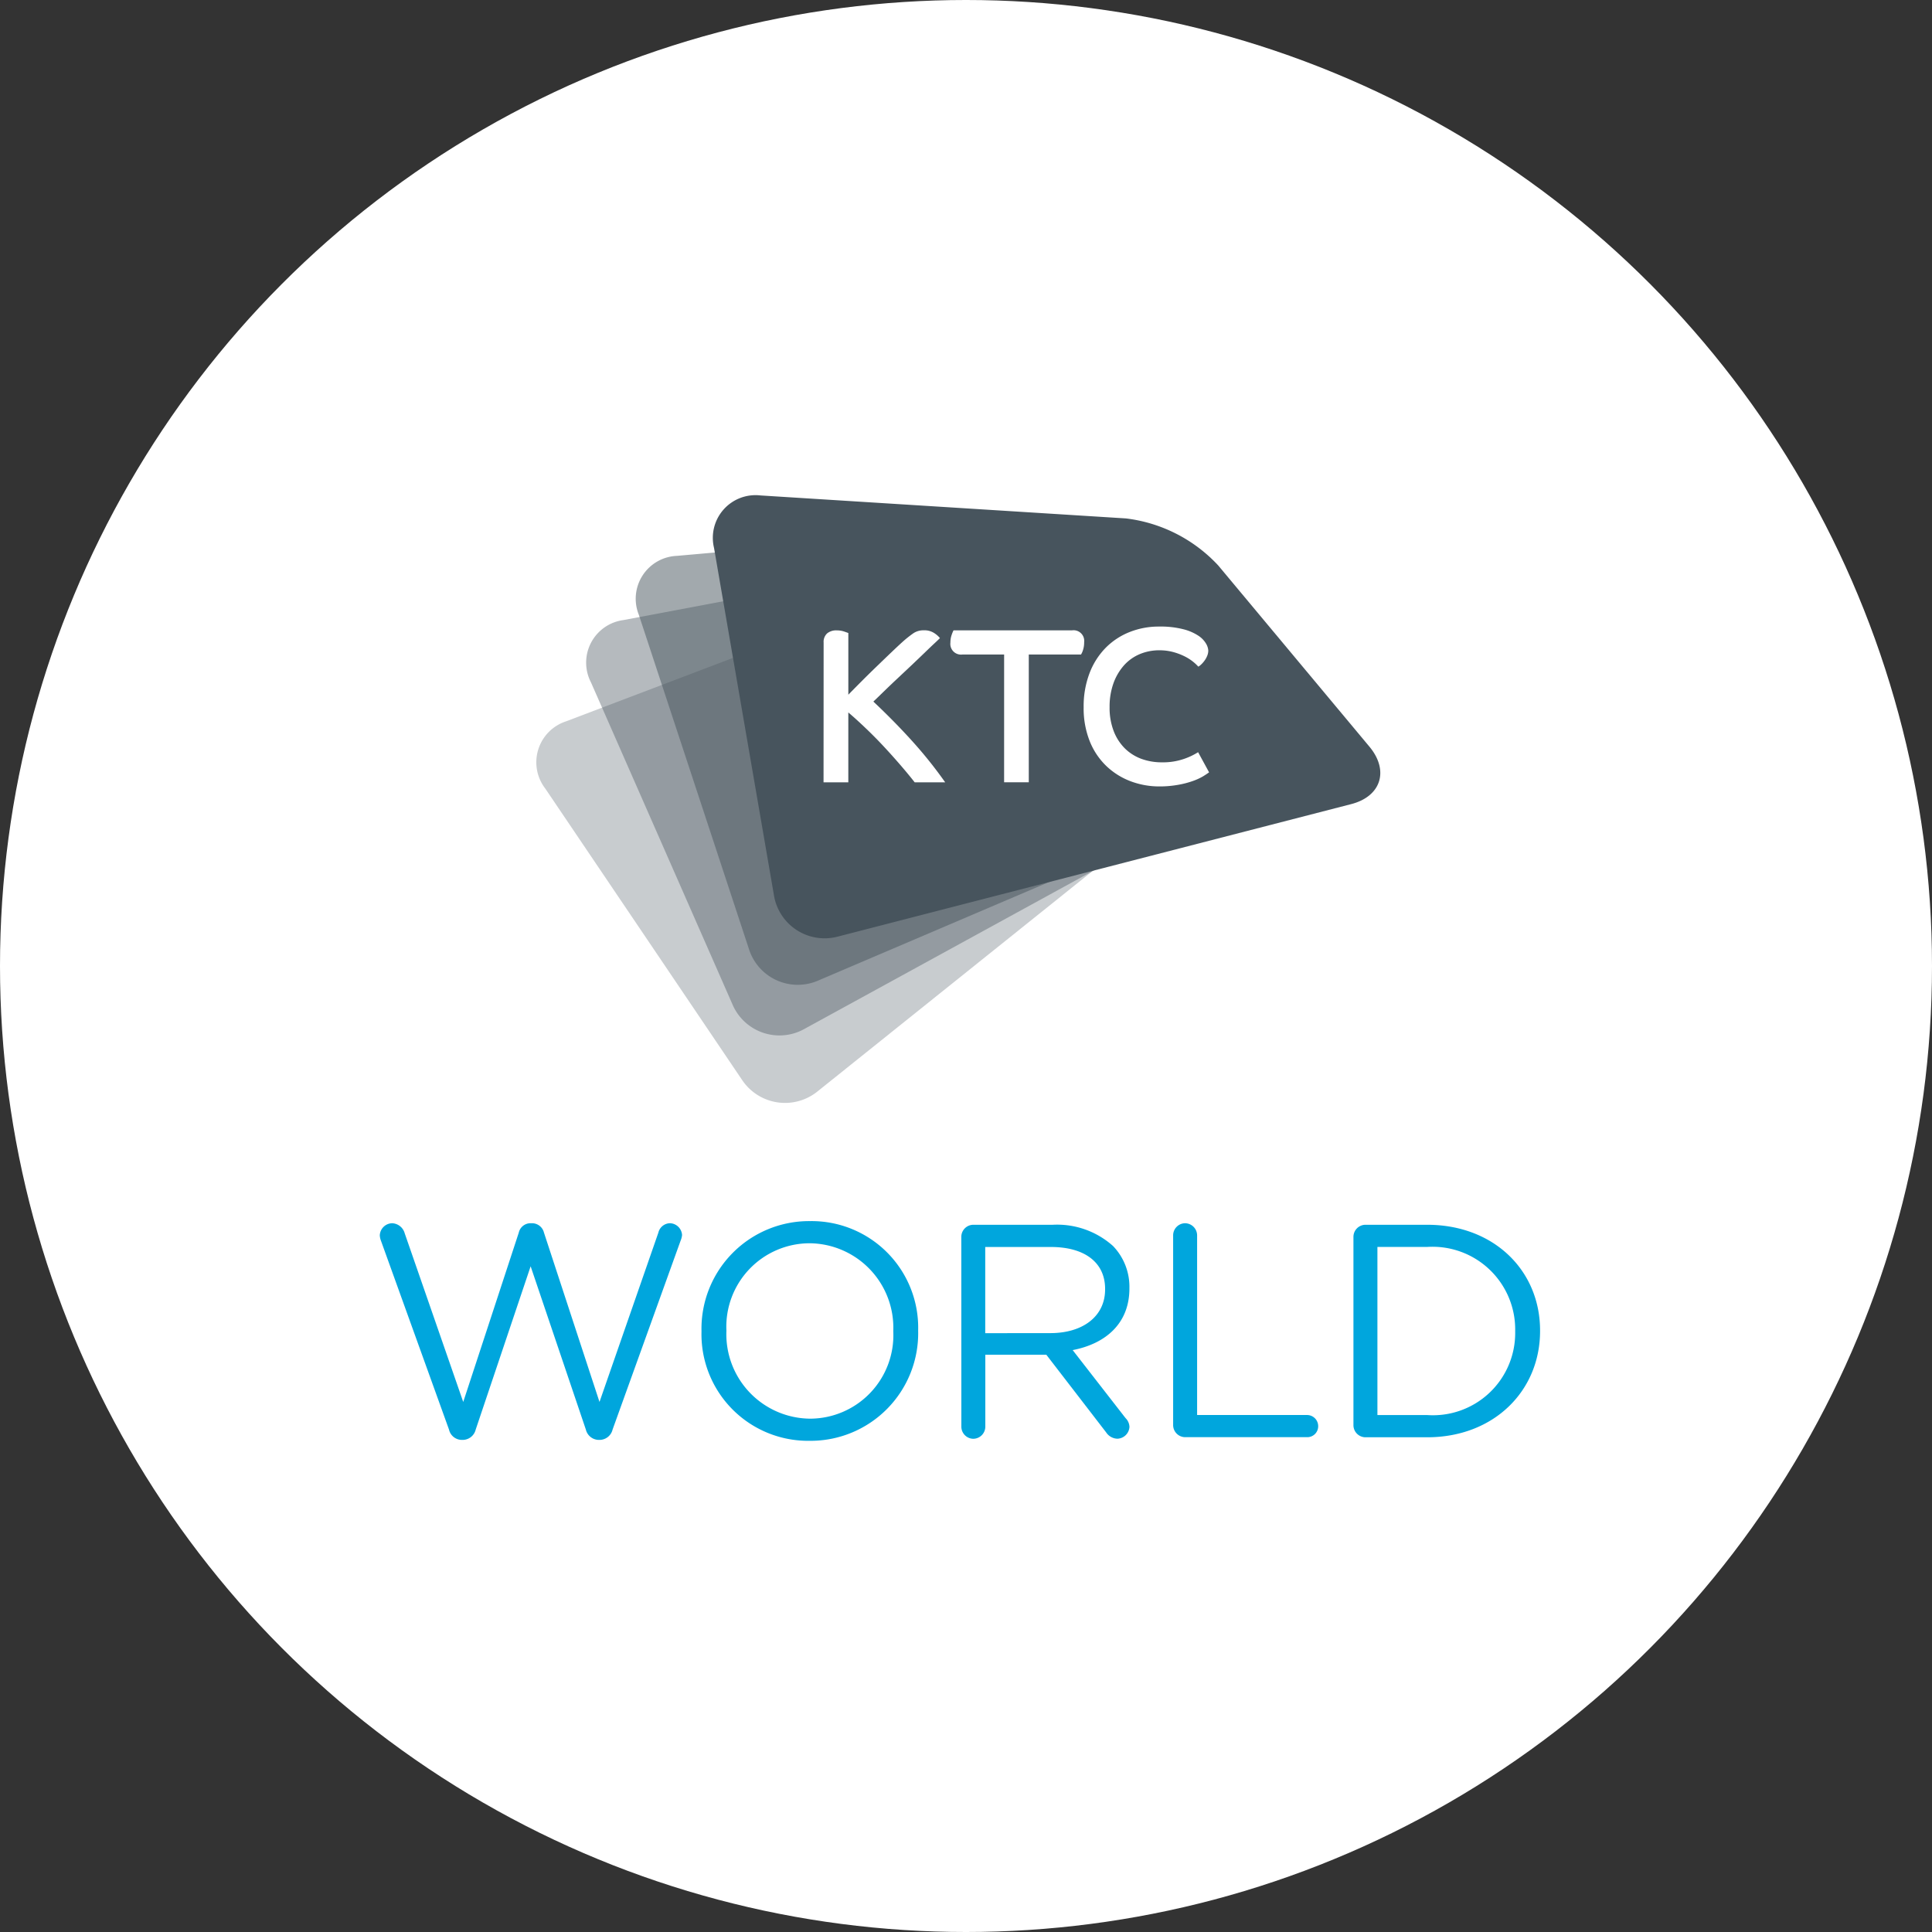<svg id="Component_61_3" data-name="Component 61 – 3" xmlns="http://www.w3.org/2000/svg" width="117" height="117" viewBox="0 0 117 117">
  <rect x="0" y="0" width="117" height="117" fill="#333333" stroke="none"/>
  <circle id="Ellipse_21" data-name="Ellipse 21" cx="58.5" cy="58.5" r="58.5" fill="#fff"/>
  <g id="Group_1445" data-name="Group 1445" transform="translate(1374.882 -599.814)">
    <g id="Group_1418" data-name="Group 1418" transform="translate(-1351.882 673.764)">
      <g id="Group_1417" data-name="Group 1417">
        <g id="Group_1416" data-name="Group 1416">
          <path id="Path_489" data-name="Path 489" d="M-1351.809,752.331a1.1,1.1,0,0,1-.073-.331.765.765,0,0,1,.753-.735.824.824,0,0,1,.754.606l3.546,10.217,3.364-10.254a.73.73,0,0,1,.717-.57h.091a.746.746,0,0,1,.717.57l3.363,10.254,3.565-10.254a.741.741,0,0,1,.7-.57.759.759,0,0,1,.735.716,1.223,1.223,0,0,1-.091.349l-4.117,11.431a.815.815,0,0,1-.754.625h-.11a.815.815,0,0,1-.754-.625l-3.344-9.887-3.327,9.887a.815.815,0,0,1-.754.625h-.109a.8.8,0,0,1-.754-.625Z" transform="translate(1351.882 -751.137)" fill="#00a6dd"/>
          <path id="Path_490" data-name="Path 490" d="M-1298.2,757.6v-.037a6.517,6.517,0,0,1,6.579-6.653,6.456,6.456,0,0,1,6.542,6.616v.037a6.517,6.517,0,0,1-6.579,6.652A6.456,6.456,0,0,1-1298.2,757.6Zm11.614,0v-.037a5.114,5.114,0,0,0-5.071-5.311,5.053,5.053,0,0,0-5.035,5.274v.037a5.115,5.115,0,0,0,5.072,5.311A5.054,5.054,0,0,0-1286.585,757.6Z" transform="translate(1317.682 -750.911)" fill="#00a6dd"/>
          <path id="Path_491" data-name="Path 491" d="M-1254.848,752.254a.733.733,0,0,1,.716-.735h4.815a5.073,5.073,0,0,1,3.657,1.286,3.555,3.555,0,0,1,.992,2.536v.037c0,2.113-1.433,3.344-3.436,3.731l3.2,4.116a.786.786,0,0,1,.239.533.759.759,0,0,1-.734.717.846.846,0,0,1-.68-.386l-3.621-4.7h-3.694v4.355a.737.737,0,0,1-.735.735.734.734,0,0,1-.716-.735Zm5.4,5.826c1.93,0,3.308-.992,3.308-2.646V755.4c0-1.58-1.213-2.536-3.29-2.536h-3.969v5.22Z" transform="translate(1290.064 -751.298)" fill="#00a6dd"/>
          <path id="Path_492" data-name="Path 492" d="M-1219.5,752a.734.734,0,0,1,.716-.735.738.738,0,0,1,.736.735v10.879h6.671a.675.675,0,0,1,.661.68.659.659,0,0,1-.661.662h-7.407a.734.734,0,0,1-.716-.735Z" transform="translate(1267.544 -751.137)" fill="#00a6dd"/>
          <path id="Path_493" data-name="Path 493" d="M-1189.416,752.254a.733.733,0,0,1,.716-.735h3.75c4.043,0,6.836,2.775,6.836,6.4v.037c0,3.62-2.793,6.432-6.836,6.432h-3.75a.734.734,0,0,1-.716-.735Zm4.466,10.788a4.979,4.979,0,0,0,5.329-5.053v-.037a5.007,5.007,0,0,0-5.329-5.091h-3.014v10.181Z" transform="translate(1248.379 -751.298)" fill="#00a6dd"/>
        </g>
      </g>
    </g>
    <g id="Group_1422" data-name="Group 1422" transform="translate(-1342.39 629.814)">
      <path id="Path_494" data-name="Path 494" d="M-1278.523,645.927l-10.659-9.471a9.073,9.073,0,0,0-5.948-1.971l-22.091,1.954a2.6,2.6,0,0,0-2.312,3.57l.044.133-.979.185a2.6,2.6,0,0,0-1.961,3.779l.672,1.528-2.159.821a2.606,2.606,0,0,0-1.28,4.073l11.915,17.624a3.127,3.127,0,0,0,4.61.7l16.648-13.339,3.807-2.085,9.117-3.891A2,2,0,0,0-1278.523,645.927Z" transform="translate(1325.727 -632.777)" fill="#fff"/>
      <g id="Group_1421" data-name="Group 1421" transform="translate(0 0)">
        <g id="Group_1420" data-name="Group 1420">
          <path id="Path_495" data-name="Path 495" d="M-1325.2,656.847a2.606,2.606,0,0,1,1.28-4.073l20.918-7.956a9.186,9.186,0,0,1,6.3.265l12.9,6.184a1.994,1.994,0,0,1,.416,3.634l-25.3,20.27a3.127,3.127,0,0,1-4.61-.7Z" transform="translate(1325.727 -639.096)" fill="#47545d" opacity="0.3"/>
          <path id="Path_496" data-name="Path 496" d="M-1317.118,647.014a2.6,2.6,0,0,1,1.961-3.779l21.8-4.11a9.061,9.061,0,0,1,6.107,1.38l11.514,8.382a2,2,0,0,1-.23,3.65l-28.222,15.454a3.093,3.093,0,0,1-4.376-1.511Z" transform="translate(1320.417 -635.684)" fill="#47545d" opacity="0.4"/>
          <path id="Path_497" data-name="Path 497" d="M-1308.949,640.009a2.6,2.6,0,0,1,2.312-3.57l22.091-1.954a9.073,9.073,0,0,1,5.948,1.971l10.659,9.471a2,2,0,0,1-.576,3.611l-29.562,12.616a3.1,3.1,0,0,1-4.213-1.933Z" transform="translate(1315.144 -632.777)" fill="#47545d" opacity="0.5"/>
          <path id="Path_498" data-name="Path 498" d="M-1296.195,633a2.586,2.586,0,0,1,2.807-3.183l22.133,1.392a9.116,9.116,0,0,1,5.591,2.847l9.154,10.97c1.21,1.448.715,3.016-1.1,3.484l-31.084,8.021a3.109,3.109,0,0,1-3.881-2.545Z" transform="translate(1306.945 -629.814)" fill="#47545d"/>
          <g id="Group_1419" data-name="Group 1419" transform="translate(17.386 7.933)">
            <path id="Path_499" data-name="Path 499" d="M-1277.822,653.077a.691.691,0,0,1,.214-.556.862.862,0,0,1,.578-.181,1.391,1.391,0,0,1,.439.066c.135.046.223.077.265.095v3.734q.313-.321.79-.8t.972-.955c.332-.321.643-.62.937-.9s.518-.485.678-.627a7.011,7.011,0,0,1,.57-.444,1.089,1.089,0,0,1,.622-.173,1.084,1.084,0,0,1,.653.181,1.469,1.469,0,0,1,.326.29c-.042.044-.149.149-.326.313s-.384.363-.629.6-.51.488-.8.764l-.868.816q-.426.4-.8.764c-.246.24-.449.437-.609.588q1.256,1.18,2.349,2.389a26.3,26.3,0,0,1,2,2.5h-1.847c-.216-.277-.481-.6-.79-.96s-.642-.735-1-1.122-.727-.764-1.113-1.134-.756-.711-1.116-1.015v4.231h-1.5Z" transform="translate(1277.822 -652.098)" fill="#fff"/>
            <path id="Path_500" data-name="Path 500" d="M-1253.412,653.8h-2.512a.647.647,0,0,1-.741-.723,1.375,1.375,0,0,1,.075-.462,1.939,1.939,0,0,1,.114-.276h7.169a.647.647,0,0,1,.741.725,1.47,1.47,0,0,1-.068.462,1.145,1.145,0,0,1-.12.274h-3.165v7.738h-1.494Z" transform="translate(1264.343 -652.098)" fill="#fff"/>
            <path id="Path_501" data-name="Path 501" d="M-1226.824,660.5c-.094.07-.221.155-.383.255a3.531,3.531,0,0,1-.616.281,5.5,5.5,0,0,1-.873.228,6.334,6.334,0,0,1-1.143.1,4.9,4.9,0,0,1-1.759-.316,4.336,4.336,0,0,1-1.46-.918,4.271,4.271,0,0,1-1.006-1.5,5.368,5.368,0,0,1-.37-2.064,5.609,5.609,0,0,1,.358-2.065,4.445,4.445,0,0,1,.98-1.536,4.215,4.215,0,0,1,1.45-.952,4.765,4.765,0,0,1,1.771-.33,5.572,5.572,0,0,1,1.481.163,2.97,2.97,0,0,1,.91.393,1.474,1.474,0,0,1,.465.483.936.936,0,0,1,.132.409.826.826,0,0,1-.071.337,1.287,1.287,0,0,1-.163.288,1.583,1.583,0,0,1-.193.22.874.874,0,0,1-.176.135,2.683,2.683,0,0,0-.346-.321,2.84,2.84,0,0,0-.521-.321,3.73,3.73,0,0,0-.677-.249,3.181,3.181,0,0,0-.816-.1,3.026,3.026,0,0,0-1.194.235,2.67,2.67,0,0,0-.953.683,3.341,3.341,0,0,0-.635,1.087,4.2,4.2,0,0,0-.231,1.442,3.923,3.923,0,0,0,.246,1.441,2.993,2.993,0,0,0,.671,1.046,2.81,2.81,0,0,0,1,.637,3.573,3.573,0,0,0,1.245.214,3.9,3.9,0,0,0,1.362-.214,4,4,0,0,0,.836-.4l.665,1.22Z" transform="translate(1250.181 -651.672)" fill="#fff"/>
          </g>
        </g>
      </g>
    </g>
  </g>
</svg>
